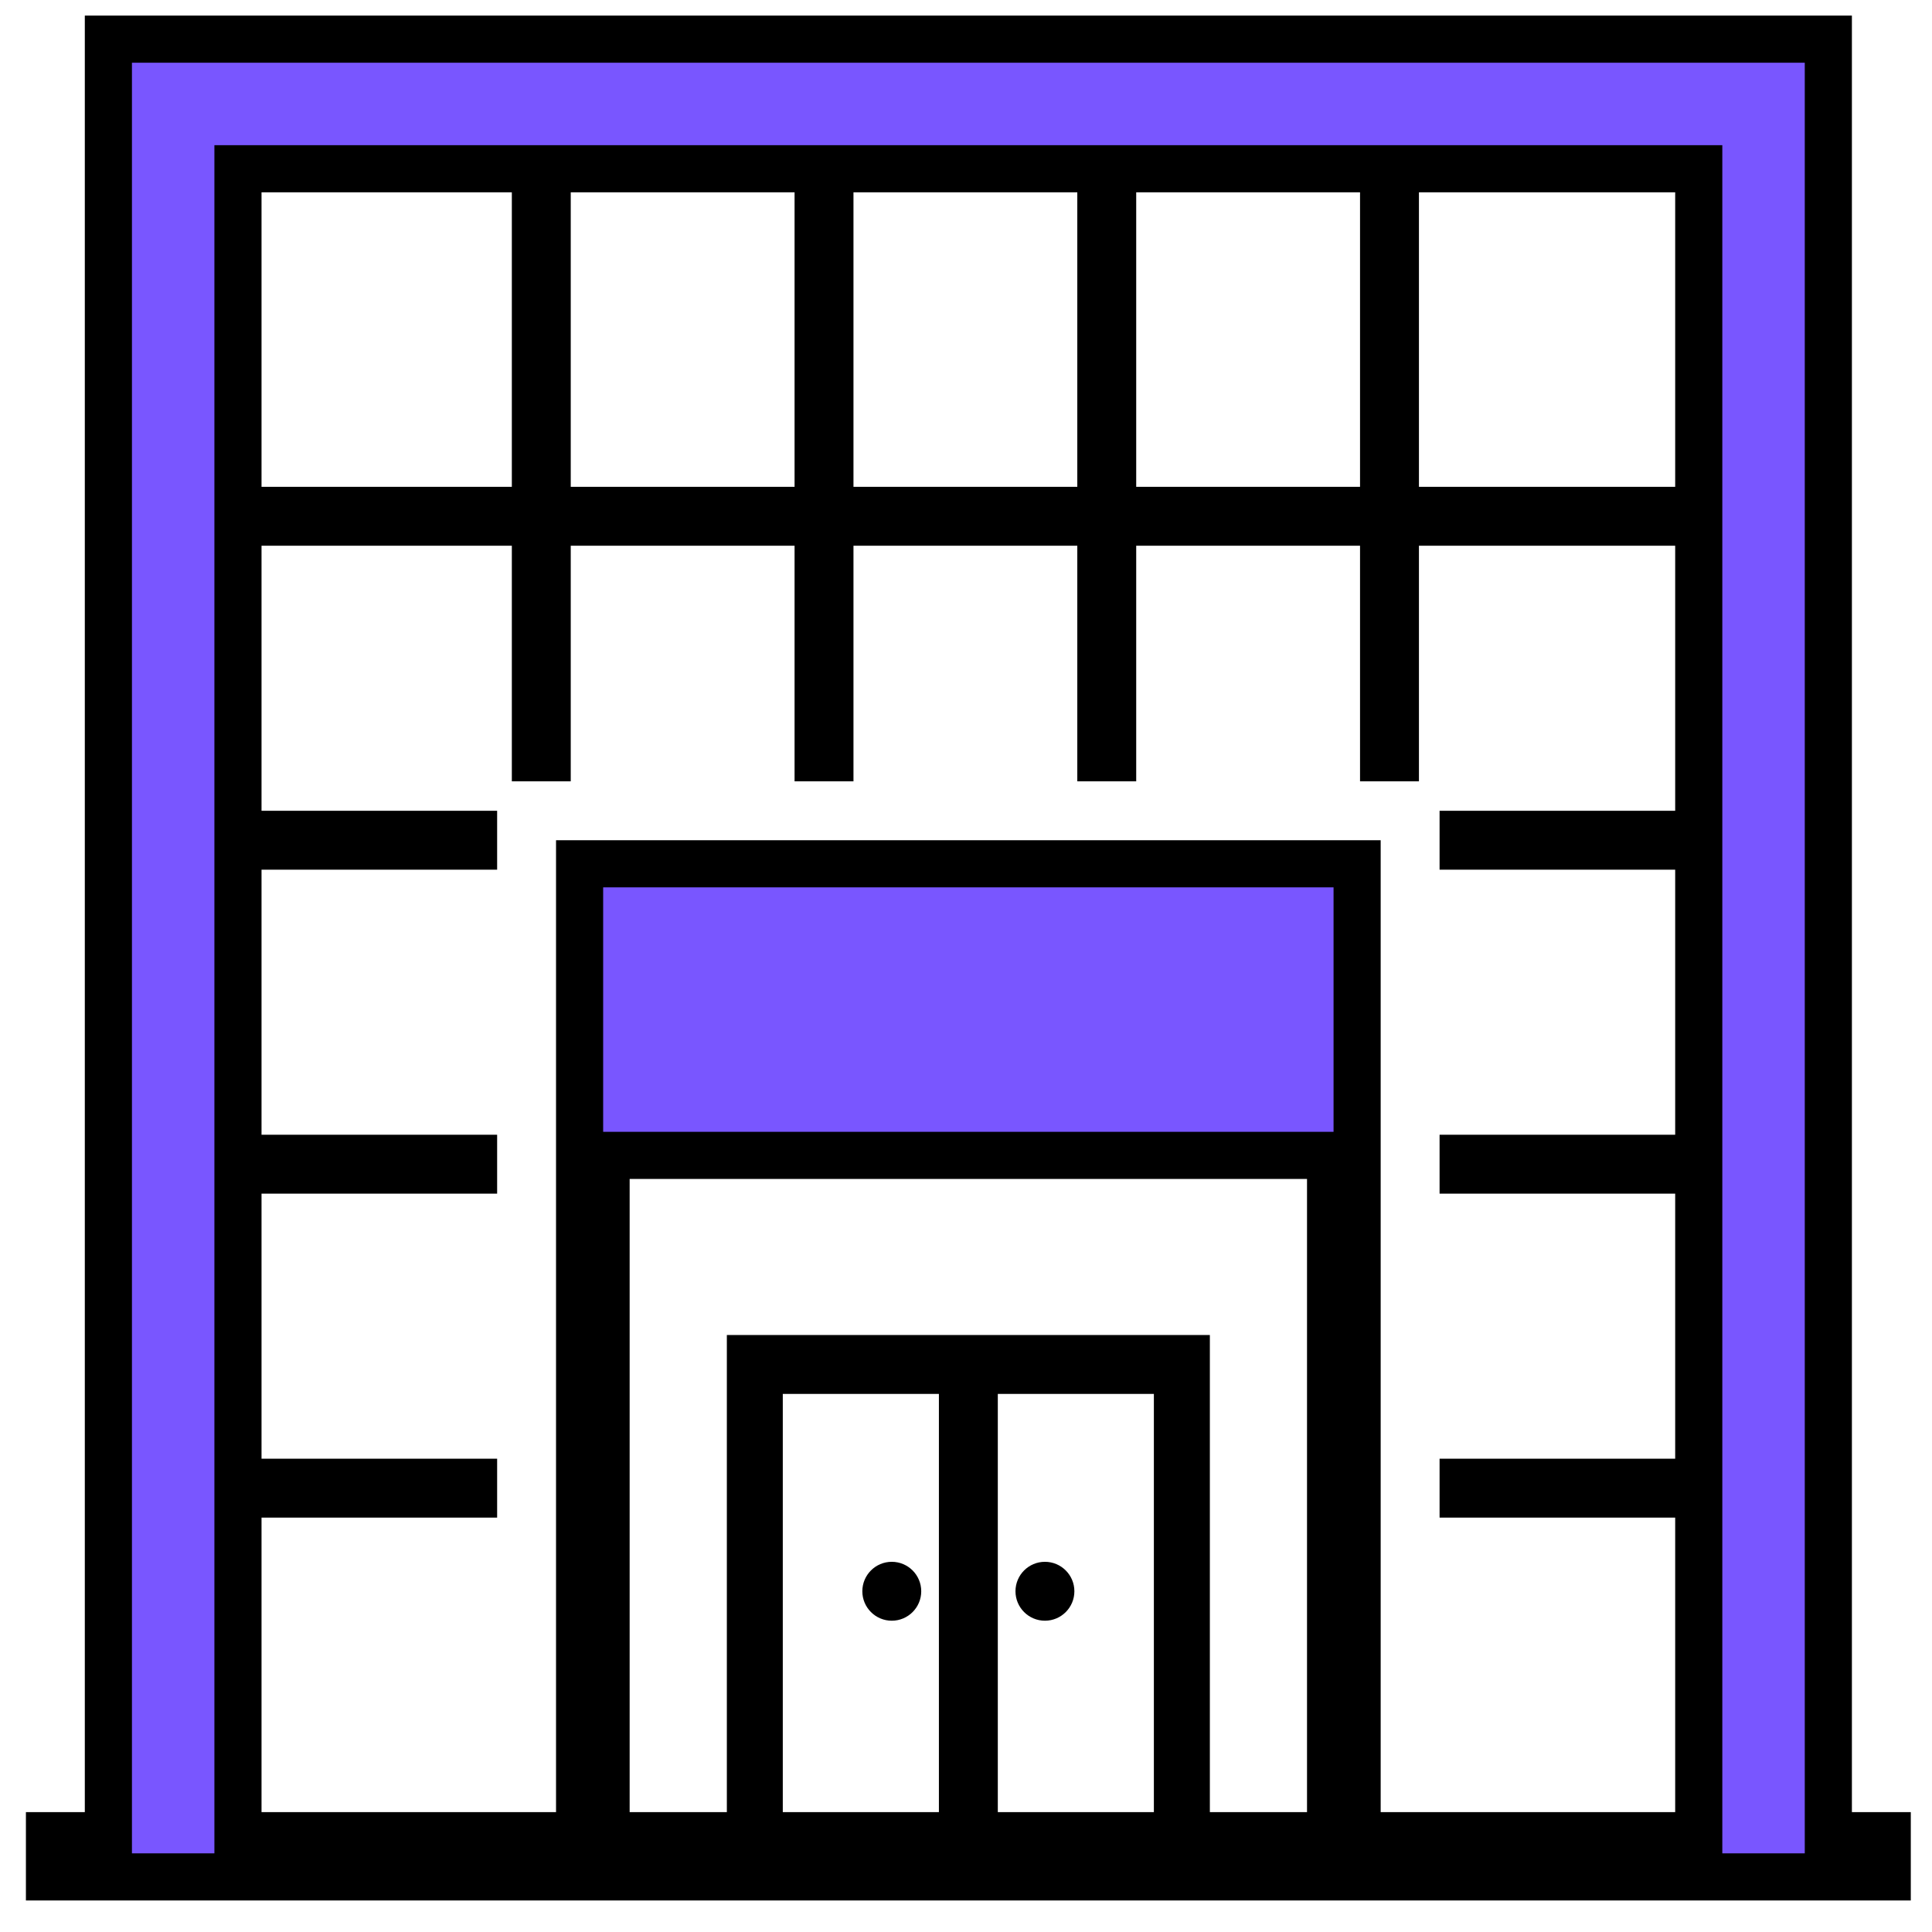 <svg width="41" height="41" viewBox="0 0 41 41" fill="none" xmlns="http://www.w3.org/2000/svg">
<path d="M1.8 38.956H2.3V38.456V0.831H38.8V38.456V38.956H39.3H40.05V39.831H40.001H39.949H39.897H39.844H39.791H39.738H39.684H39.63H39.576H39.522H39.467H39.411H39.356H39.3H39.244H39.187H39.13H39.073H39.016H38.958H38.9H38.841H38.783H38.724H38.664H38.605H38.545H38.484H38.424H38.363H38.302H38.24H38.179H38.117H38.054H37.992H37.929H37.865H37.802H37.738H37.674H37.61H37.545H37.48H37.415H37.35H37.284H37.218H37.152H37.085H37.018H36.951H36.884H36.816H36.748H36.68H36.612H36.543H36.474H36.405H36.335H36.266H36.196H36.126H36.055H35.984H35.913H35.842H35.771H35.699H35.627H35.555H35.483H35.41H35.337H35.264H35.19H35.117H35.043H34.969H34.895H34.82H34.745H34.67H34.595H34.52H34.444H34.368H34.292H34.216H34.139H34.063H33.986H33.908H33.831H33.754H33.676H33.598H33.52H33.441H33.363H33.284H33.205H33.126H33.046H32.967H32.887H32.807H32.727H32.647H32.566H32.485H32.404H32.323H32.242H32.16H32.079H31.997H31.915H31.833H31.751H31.668H31.585H31.503H31.42H31.336H31.253H31.169H31.086H31.002H30.918H30.834H30.75H30.665H30.581H30.496H30.411H30.326H30.241H30.155H30.07H29.984H29.898H29.812H29.726H29.64H29.553H29.467H29.38H29.294H29.207H29.12H29.032H28.945H28.858H28.77H28.683H28.595H28.507H28.419H28.331H28.242H28.154H28.065H27.977H27.888H27.799H27.71H27.621H27.532H27.443H27.353H27.264H27.174H27.085H26.995H26.905H26.815H26.725H26.635H26.545H26.454H26.364H26.273H26.183H26.092H26.001H25.911H25.82H25.729H25.638H25.546H25.455H25.364H25.273H25.181H25.09H24.998H24.906H24.815H24.723H24.631H24.539H24.447H24.355H24.263H24.171H24.079H23.987H23.894H23.802H23.71H23.617H23.525H23.432H23.34H23.247H23.154H23.062H22.969H22.876H22.783H22.691H22.598H22.505H22.412H22.319H22.226H22.133H22.04H21.947H21.854H21.761H21.668H21.575H21.482H21.388H21.295H21.202H21.109H21.016H20.923H20.829H20.736H20.643H20.55H20.457H20.363H20.27H20.177H20.084H19.991H19.898H19.804H19.711H19.618H19.525H19.432H19.339H19.246H19.153H19.059H18.966H18.873H18.781H18.688H18.595H18.502H18.409H18.316H18.223H18.131H18.038H17.945H17.853H17.76H17.667H17.575H17.482H17.39H17.298H17.205H17.113H17.021H16.929H16.837H16.744H16.652H16.561H16.469H16.377H16.285H16.193H16.102H16.01H15.918H15.827H15.736H15.644H15.553H15.462H15.371H15.28H15.189H15.098H15.008H14.917H14.826H14.736H14.645H14.555H14.465H14.374H14.284H14.194H14.105H14.015H13.925H13.836H13.746H13.657H13.568H13.478H13.389H13.3H13.211H13.123H13.034H12.946H12.857H12.769H12.681H12.593H12.505H12.417H12.329H12.242H12.155H12.067H11.98H11.893H11.806H11.719H11.633H11.546H11.46H11.373H11.287H11.201H11.116H11.03H10.944H10.859H10.774H10.689H10.604H10.519H10.434H10.35H10.266H10.182H10.098H10.014H9.93H9.847H9.763H9.68H9.597H9.514H9.432H9.349H9.267H9.185H9.103H9.021H8.939H8.858H8.776H8.695H8.614H8.534H8.453H8.373H8.293H8.213H8.133H8.053H7.974H7.895H7.816H7.737H7.658H7.58H7.502H7.424H7.346H7.269H7.191H7.114H7.037H6.96H6.884H6.808H6.731H6.656H6.58H6.505H6.429H6.354H6.28H6.205H6.131H6.057H5.983H5.909H5.836H5.763H5.69H5.617H5.545H5.473H5.401H5.329H5.257H5.186H5.115H5.045H4.974H4.904H4.834H4.764H4.695H4.626H4.557H4.488H4.42H4.351H4.283H4.216H4.148H4.081H4.015H3.948H3.882H3.816H3.75H3.684H3.619H3.554H3.49H3.425H3.361H3.298H3.234H3.171H3.108H3.045H2.983H2.921H2.859H2.798H2.737H2.676H2.615H2.555H2.495H2.435H2.376H2.317H2.258H2.2H2.142H2.084H2.027H1.969H1.913H1.856H1.8H1.744H1.688H1.633H1.578H1.524H1.469H1.415H1.362H1.308H1.255H1.203H1.151H1.099H1.05V38.956H1.8ZM24.112 3.581H23.612V4.081V10.331V10.831H24.112H28.862H29.362V10.331V4.081V3.581H28.862H24.112ZM18.112 3.581H17.612V4.081V10.331V10.831H18.112H22.862H23.362V10.331V4.081V3.581H22.862H18.112ZM12.112 3.581H11.612V4.081V10.331V10.831H12.112H16.862H17.362V10.331V4.081V3.581H16.862H12.112ZM5.55 3.581H5.05V4.081V10.331V10.831H5.55H10.862H11.362V10.331V4.081V3.581H10.862H5.55ZM19.925 38.956H20.425V38.456V29.581V29.081H19.925H16.612H16.112V29.581V38.456V38.956H16.612H19.925ZM24.487 38.956H24.987V38.456V29.581V29.081H24.487H21.175H20.675V29.581V38.456V38.956H21.175H24.487ZM27.737 38.956H28.237V38.456V25.019V24.519H27.737H13.362H12.862V25.019V38.456V38.956H13.362H15.425H15.925V38.456V28.831H25.175V38.456V38.956H25.675H27.737ZM35.55 17.706H36.05V17.206V11.581V11.081H35.55H30.112H29.612V11.581V16.081H29.362V11.581V11.081H28.862H24.112H23.612V11.581V16.081H23.362V11.581V11.081H22.862H18.112H17.612V11.581V16.081H17.362V11.581V11.081H16.862H12.112H11.612V11.581V16.081H11.362V11.581V11.081H10.862H5.55H5.05V11.581V17.206V17.706H5.55H10.05V17.956H5.55H5.05V18.456V24.081V24.581H5.55H10.05V24.831H5.55H5.05V25.331V30.956V31.456H5.55H10.05V31.706H5.55H5.05V32.206V38.456V38.956H5.55H11.8H12.3V38.456V18.331H28.8V38.456V38.956H29.3H35.55H36.05V38.456V32.206V31.706H35.55H31.05V31.456H35.55H36.05V30.956V25.331V24.831H35.55H31.05V24.581H35.55H36.05V24.081V18.456V17.956H35.55H31.05V17.706H35.55ZM35.55 10.831H36.05V10.331V4.081V3.581H35.55H30.112H29.612V4.081V10.331V10.831H30.112H35.55Z" fill="#7956FF" stroke="black"/>
<path d="M22.175 34.394C22.52 34.394 22.8 34.114 22.8 33.769C22.8 33.424 22.52 33.144 22.175 33.144C21.83 33.144 21.55 33.424 21.55 33.769C21.55 34.114 21.83 34.394 22.175 34.394Z" fill="black"/>
<path d="M18.925 34.394C19.27 34.394 19.55 34.114 19.55 33.769C19.55 33.424 19.27 33.144 18.925 33.144C18.58 33.144 18.3 33.424 18.3 33.769C18.3 34.114 18.58 34.394 18.925 34.394Z" fill="black"/>
</svg>
